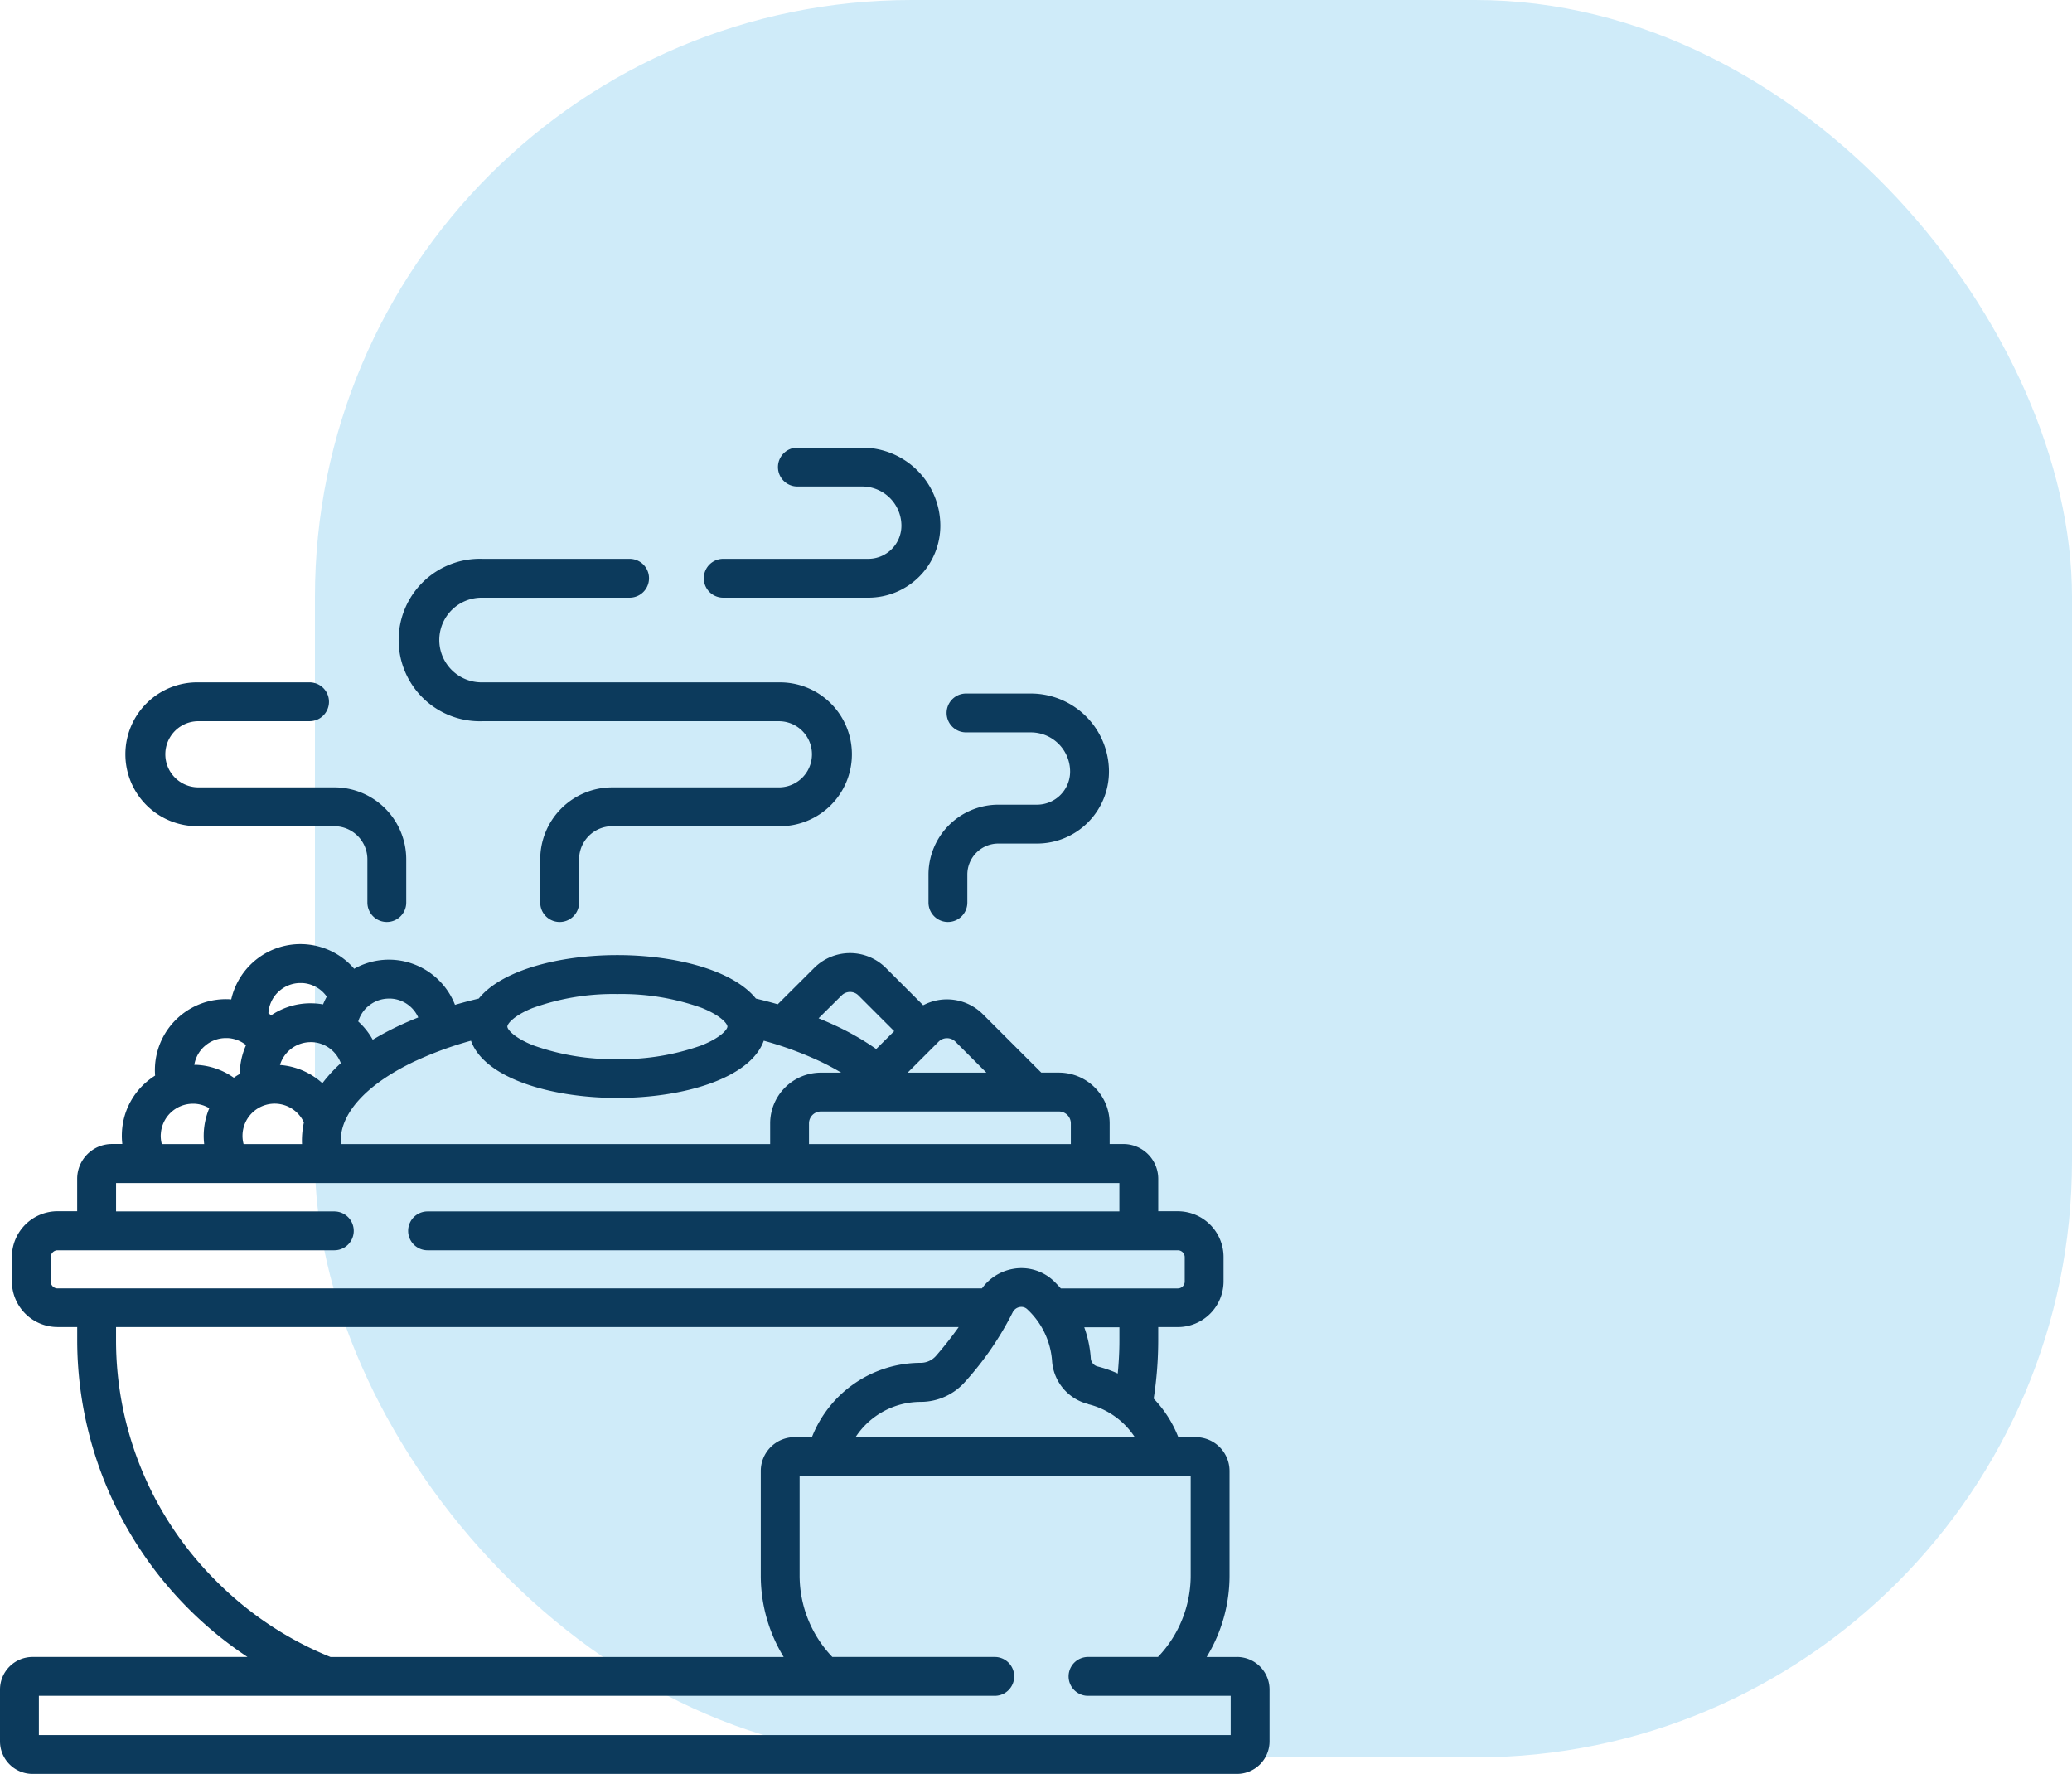 <svg xmlns="http://www.w3.org/2000/svg" viewBox="0 0 125 107"><g data-name="Group 4349" transform="translate(-65 -1762)"><rect data-name="Rectangle 2545" width="106" height="106" rx="36" transform="translate(84 1762)" fill="#cfebf9"></rect><g data-name="Group 4334" fill="#0c3a5c"><path data-name="Path 11341" d="M94.106 1805.501h17.883a1.995 1.995 0 1 1 0 3.99H101.93a4.343 4.343 0 0 0-4.339 4.339v2.608a1.172 1.172 0 0 0 2.344 0v-2.609a2 2 0 0 1 1.995-1.995h10.059a4.339 4.339 0 1 0 0-8.677H94.106a2.554 2.554 0 1 1 0-5.107h8.876a1.172 1.172 0 1 0 0-2.344h-8.876a4.9 4.9 0 1 0 0 9.795Z"></path><path data-name="Path 11342" d="M76.969 1811.834h8.2a2 2 0 0 1 1.995 1.995v2.608a1.172 1.172 0 0 0 2.344 0v-2.608a4.343 4.343 0 0 0-4.339-4.339h-8.2a1.995 1.995 0 1 1 0-3.99h6.706a1.172 1.172 0 0 0 0-2.344h-6.706a4.339 4.339 0 1 0 0 8.677Z"></path><path data-name="Path 11343" d="M108.635 1798.05h8.755a4.343 4.343 0 0 0 4.339-4.339 4.716 4.716 0 0 0-4.712-4.711h-3.912a1.172 1.172 0 1 0 0 2.344h3.912a2.37 2.37 0 0 1 2.364 2.367 2 2 0 0 1-1.995 1.995h-8.755a1.172 1.172 0 1 0 0 2.344Z"></path><path data-name="Path 11344" d="M123.279 1806.174h3.912a2.37 2.37 0 0 1 2.367 2.367 2 2 0 0 1-1.995 1.995h-2.337a4.217 4.217 0 0 0-4.212 4.212v1.689a1.172 1.172 0 1 0 2.344 0v-1.689a1.87 1.87 0 0 1 1.868-1.868h2.337a4.343 4.343 0 0 0 4.339-4.339 4.716 4.716 0 0 0-4.711-4.711h-3.912a1.172 1.172 0 1 0 0 2.344Z"></path><path data-name="Path 11345" d="M139.624 1861.945h-1.831a9.417 9.417 0 0 0 1.383-4.92v-6.3a2.044 2.044 0 0 0-2.042-2.042h-1.049a7.027 7.027 0 0 0-1.486-2.325 23.033 23.033 0 0 0 .274-3.535v-.779h1.183a2.761 2.761 0 0 0 2.758-2.758v-1.47a2.761 2.761 0 0 0-2.758-2.758h-1.182v-1.955a2.1 2.1 0 0 0-2.1-2.1h-.831v-1.247a3.065 3.065 0 0 0-3.061-3.061h-1.063l-3.525-3.522a3.065 3.065 0 0 0-3.6-.54l-2.249-2.249a3.061 3.061 0 0 0-4.329 0l-2.197 2.189q-.645-.185-1.317-.344c-1.388-1.727-4.89-2.621-8.36-2.621s-6.972.895-8.36 2.621q-.732.173-1.433.378a4.28 4.28 0 0 0-6.084-2.174c-.02-.023-.038-.048-.059-.071a4.28 4.28 0 0 0-7.356 1.917l-.1-.008a4.283 4.283 0 0 0-4.5 4.055 4.345 4.345 0 0 0 .008.549 4.327 4.327 0 0 0-.592.447 4.255 4.255 0 0 0-1.41 2.959 4.309 4.309 0 0 0 .023.72h-.623a2.1 2.1 0 0 0-2.1 2.1v1.955h-1.181a2.761 2.761 0 0 0-2.758 2.758v1.47a2.761 2.761 0 0 0 2.758 2.758h1.183v.779a22.944 22.944 0 0 0 10.273 19.12H66.965a1.967 1.967 0 0 0-1.965 1.965v3.124a1.967 1.967 0 0 0 1.965 1.965h72.659a1.967 1.967 0 0 0 1.965-1.965v-3.124a1.967 1.967 0 0 0-1.965-1.965Zm-10.739-32.905a.718.718 0 0 1 .717.718v1.247h-15.797v-1.247a.718.718 0 0 1 .718-.718Zm-7.26-4.211a.717.717 0 0 1 1.014 0l1.868 1.868h-4.75Zm-5.85-2.789a.717.717 0 0 1 1.014 0l2.155 2.155-1.085 1.078a15.951 15.951 0 0 0-2.5-1.431 20.762 20.762 0 0 0-.976-.423Zm-18.615.75a14.351 14.351 0 0 1 5.086-.834 14.354 14.354 0 0 1 5.086.834c1.173.471 1.552.964 1.552 1.129s-.379.658-1.552 1.129a14.351 14.351 0 0 1-5.086.834 14.354 14.354 0 0 1-5.086-.834c-1.173-.471-1.552-.964-1.552-1.129s.377-.66 1.548-1.13Zm-9.99-.06a1.925 1.925 0 0 1 1.3-.5h.1a1.919 1.919 0 0 1 1.662 1.138c-.38.151-.75.309-1.107.475a17.274 17.274 0 0 0-1.639.869 4.259 4.259 0 0 0-.874-1.1 1.926 1.926 0 0 1 .554-.883Zm2.944 3.241a21.492 21.492 0 0 1 3.3-1.2c.812 2.269 4.842 3.452 8.831 3.452s8.019-1.182 8.831-3.452a21.481 21.481 0 0 1 3.3 1.2 14.853 14.853 0 0 1 1.372.726h-1.225a3.065 3.065 0 0 0-3.061 3.061v1.247H85.567a2.554 2.554 0 0 1-.01-.214c0-1.715 1.66-3.472 4.553-4.82Zm-4.929-.468a1.938 1.938 0 0 1 .377.623 8.685 8.685 0 0 0-1.113 1.209 4.271 4.271 0 0 0-2.559-1.1 1.934 1.934 0 0 1 1.852-1.377h.1a1.928 1.928 0 0 1 1.343.645Zm-3.357-3.711a1.925 1.925 0 0 1 1.3-.5h.1a1.927 1.927 0 0 1 1.34.638 1.952 1.952 0 0 1 .145.183 4.3 4.3 0 0 0-.223.467 4.348 4.348 0 0 0-.523-.06 4.248 4.248 0 0 0-2.61.721q-.08-.067-.164-.129a1.929 1.929 0 0 1 .633-1.32Zm-1.557 7.275a1.94 1.94 0 0 1 3.062.633 5.189 5.189 0 0 0-.118 1.092c0 .072 0 .143.007.214h-3.527a1.94 1.94 0 0 1 .574-1.938Zm-2.937-3.955a1.925 1.925 0 0 1 1.3-.5h.1a1.923 1.923 0 0 1 1.11.424 4.3 4.3 0 0 0-.377 1.738 4.262 4.262 0 0 0-.361.229 4.252 4.252 0 0 0-2.245-.776h-.139a1.925 1.925 0 0 1 .61-1.116Zm-2.633 5.3a1.939 1.939 0 0 1 1.935-1.839h.1a1.929 1.929 0 0 1 .89.269 4.305 4.305 0 0 0-.308 2.165h-2.556a1.941 1.941 0 0 1-.063-.6Zm-6.225 9.3a.415.415 0 0 1-.415-.415v-1.47a.415.415 0 0 1 .415-.415h16.693a1.172 1.172 0 1 0 0-2.344H72.002v-1.712h60.528v1.712H90.794a1.172 1.172 0 1 0 0 2.344h45.263a.415.415 0 0 1 .415.415v1.47a.415.415 0 0 1-.415.415h-7.06a8.777 8.777 0 0 0-.377-.4 2.839 2.839 0 0 0-2.52-.776 2.94 2.94 0 0 0-1.859 1.174H68.475Zm61.934 2.344h2.122v.779c0 .675-.037 1.345-.1 2.009a7.114 7.114 0 0 0-1.228-.428.548.548 0 0 1-.4-.508 6.877 6.877 0 0 0-.396-1.861Zm.233 4.636a4.694 4.694 0 0 1 2.823 2h-16.858a4.7 4.7 0 0 1 3.936-2.138 3.571 3.571 0 0 0 2.7-1.236 18.825 18.825 0 0 0 2.841-4.145.591.591 0 0 1 .432-.337.557.557 0 0 1 .1-.009.51.51 0 0 1 .365.151 4.722 4.722 0 0 1 1.486 3.089 2.883 2.883 0 0 0 2.173 2.616Zm-52.588 10.681a20.458 20.458 0 0 1-6.054-14.551v-.779h50.836a22.908 22.908 0 0 1-1.364 1.731 1.229 1.229 0 0 1-.929.426 7.056 7.056 0 0 0-6.562 4.482h-1.044a2.044 2.044 0 0 0-2.042 2.042v6.3a9.416 9.416 0 0 0 1.383 4.92H84.941a20.661 20.661 0 0 1-6.886-4.571Zm61.19 9.279h-71.9v-2.367h57.668a1.172 1.172 0 0 0 0-2.344h-9.8a7.111 7.111 0 0 1-1.974-4.92v-6h23.593v6a7.111 7.111 0 0 1-1.974 4.92h-4.22a1.172 1.172 0 0 0 0 2.344h8.607Z"></path></g></g></svg>